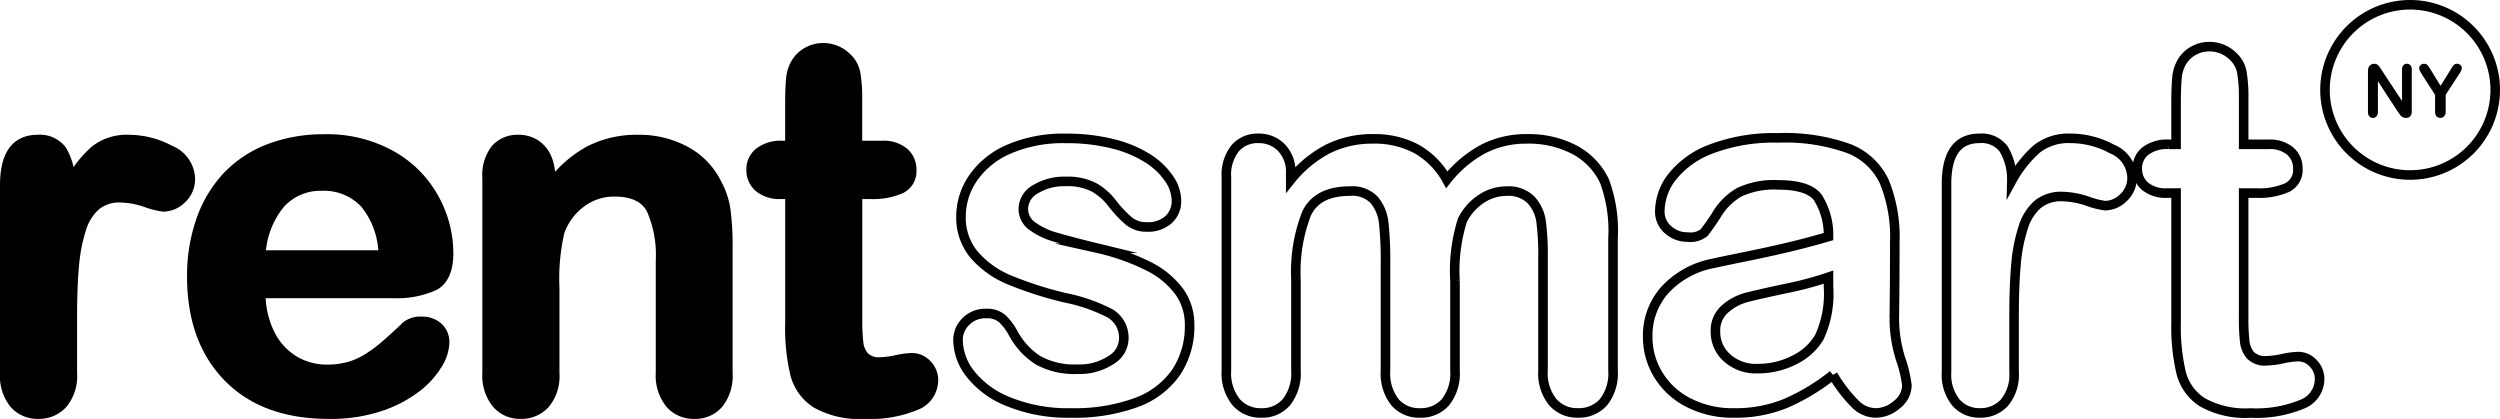 <svg xmlns="http://www.w3.org/2000/svg" width="261.675" height="43.849" viewBox="0 0 261.675 43.849">
  <defs>
    <style>
      .cls-1, .cls-2 {
        stroke: #000;
        stroke-miterlimit: 20;
      }

      .cls-2 {
        fill: none;
      }
      .cls-1
      fill: #fff
      }
    </style>
  </defs>
  <g id="Group_115" data-name="Group 115" transform="translate(381.58 -33.665)">
    <path id="Path_159" data-name="Path 159" class="cls-1" d="M-374.011,70.635v5.9a4.543,4.543,0,0,1-1.01,3.224,3.359,3.359,0,0,1-2.562,1.074,3.237,3.237,0,0,1-2.513-1.087,4.646,4.646,0,0,1-.983-3.211V56.861q0-4.765,3.445-4.766A2.877,2.877,0,0,1-375.1,53.21a6.149,6.149,0,0,1,.855,3.289,12.323,12.323,0,0,1,2.6-3.289,5.388,5.388,0,0,1,3.56-1.115,9.132,9.132,0,0,1,4.324,1.115,3.325,3.325,0,0,1,2.1,2.951,2.8,2.8,0,0,1-.894,2.136,2.77,2.77,0,0,1-1.929.84,8.839,8.839,0,0,1-1.875-.478,8.728,8.728,0,0,0-2.63-.477,3.838,3.838,0,0,0-2.536.815,5.231,5.231,0,0,0-1.528,2.42,16.944,16.944,0,0,0-.751,3.819q-.207,2.215-.207,5.4" transform="translate(0 -3.821)"/>
    <path id="Path_160" data-name="Path 160" class="cls-1" d="M-335.156,68.185h-13.825a9.4,9.4,0,0,0,.97,4.248A6.67,6.67,0,0,0-345.5,75.2a6.637,6.637,0,0,0,3.458.934,8.521,8.521,0,0,0,2.317-.3,7.561,7.561,0,0,0,2.032-.933,14.953,14.953,0,0,0,1.811-1.358q.831-.726,2.151-1.966a2.305,2.305,0,0,1,1.552-.467,2.564,2.564,0,0,1,1.762.6,2.133,2.133,0,0,1,.673,1.683,4.6,4.6,0,0,1-.751,2.24,8.887,8.887,0,0,1-2.264,2.458,12.958,12.958,0,0,1-3.807,1.955,16.367,16.367,0,0,1-5.269.774q-6.808,0-10.588-3.883T-356.2,66.4a17.536,17.536,0,0,1,.934-5.813,12.807,12.807,0,0,1,2.717-4.6,11.832,11.832,0,0,1,4.4-2.939,15.843,15.843,0,0,1,5.8-1.023,13.748,13.748,0,0,1,7.107,1.751,11.474,11.474,0,0,1,4.439,4.515,11.868,11.868,0,0,1,1.477,5.645q0,2.668-1.528,3.458a9.53,9.53,0,0,1-4.3.787m-13.825-4.013h12.816a8.593,8.593,0,0,0-1.955-5.424,5.855,5.855,0,0,0-4.465-1.8,5.66,5.66,0,0,0-4.338,1.826,9.066,9.066,0,0,0-2.058,5.4" transform="translate(-5.301 -3.807)"/>
    <path id="Path_161" data-name="Path 161" class="cls-1" d="M-310.288,56.006v.855a12.351,12.351,0,0,1,4.077-3.613,10.87,10.87,0,0,1,5.088-1.154,10.182,10.182,0,0,1,5,1.217,7.74,7.74,0,0,1,3.285,3.445,8.124,8.124,0,0,1,.906,2.8,28.748,28.748,0,0,1,.209,3.832V76.536a4.679,4.679,0,0,1-.973,3.211,3.221,3.221,0,0,1-2.524,1.087,3.264,3.264,0,0,1-2.562-1.111,4.668,4.668,0,0,1-.985-3.188V64.756a11.777,11.777,0,0,0-.97-5.345q-.97-1.853-3.871-1.85a5.726,5.726,0,0,0-3.443,1.126,6.447,6.447,0,0,0-2.279,3.092,22.134,22.134,0,0,0-.518,5.9v8.853a4.585,4.585,0,0,1-1,3.224,3.343,3.343,0,0,1-2.575,1.075,3.206,3.206,0,0,1-2.511-1.111,4.66,4.66,0,0,1-.985-3.188V56.11a4.462,4.462,0,0,1,.879-3.017,3.057,3.057,0,0,1,2.409-1,3.259,3.259,0,0,1,1.683.442,3.162,3.162,0,0,1,1.2,1.32,4.667,4.667,0,0,1,.453,2.149" transform="translate(-13.674 -3.821)"/>
    <path id="Path_162" data-name="Path 162" class="cls-1" d="M-278.519,50.117h.777V45.87q0-1.708.091-2.679a3.942,3.942,0,0,1,.5-1.67,3.179,3.179,0,0,1,1.191-1.179,3.372,3.372,0,0,1,1.734-.453,3.5,3.5,0,0,1,2.434,1.01,3,3,0,0,1,.92,1.643,15.143,15.143,0,0,1,.194,2.757v4.817h2.587a3.311,3.311,0,0,1,2.292.713A2.343,2.343,0,0,1-265,52.654a2.046,2.046,0,0,1-1.128,1.994,7.3,7.3,0,0,1-3.223.57h-1.32v13a21.451,21.451,0,0,0,.115,2.551,2.585,2.585,0,0,0,.623,1.449,2.119,2.119,0,0,0,1.643.557,8.833,8.833,0,0,0,1.683-.221,8.76,8.76,0,0,1,1.657-.22,2.134,2.134,0,0,1,1.541.685,2.309,2.309,0,0,1,.685,1.7,2.839,2.839,0,0,1-1.864,2.615,12.612,12.612,0,0,1-5.36.9,9.257,9.257,0,0,1-5.022-1.113,5.165,5.165,0,0,1-2.239-3.081,20.878,20.878,0,0,1-.531-5.256V55.218h-.932a3.372,3.372,0,0,1-2.33-.726,2.367,2.367,0,0,1-.8-1.838,2.278,2.278,0,0,1,.84-1.824,3.694,3.694,0,0,1,2.447-.713" transform="translate(-21.156 -1.22)"/>
    <path id="Path_163" data-name="Path 163" class="cls-2" d="M-54.633,43.074a8.909,8.909,0,0,1-8.909,8.909,8.909,8.909,0,0,1-8.908-8.909,8.909,8.909,0,0,1,8.908-8.909A8.909,8.909,0,0,1-54.633,43.074Z" transform="translate(-65.772)"/>
    <g id="Group_114" data-name="Group 114" transform="translate(-133.72 40.342)">
      <path id="Path_164" data-name="Path 164" d="M-65.3,42.68l2.132,3.227V42.65a.712.712,0,0,1,.137-.476.458.458,0,0,1,.367-.159.474.474,0,0,1,.378.159.707.707,0,0,1,.138.476v4.307q0,.721-.6.721a.8.8,0,0,1-.269-.042.674.674,0,0,1-.224-.137,1.383,1.383,0,0,1-.194-.218c-.06-.083-.119-.168-.179-.256l-2.081-3.19v3.208a.682.682,0,0,1-.146.474.478.478,0,0,1-.373.161.475.475,0,0,1-.378-.162.7.7,0,0,1-.142-.473V42.818a1.19,1.19,0,0,1,.061-.423.6.6,0,0,1,.234-.275.646.646,0,0,1,.356-.106.615.615,0,0,1,.256.049.609.609,0,0,1,.187.131,1.342,1.342,0,0,1,.164.212Z" transform="translate(66.729 -42.015)"/>
      <path id="Path_165" data-name="Path 165" d="M-58.257,47V45.265l-1.338-2.073a4.138,4.138,0,0,1-.248-.437.663.663,0,0,1-.073-.273.437.437,0,0,1,.147-.329.514.514,0,0,1,.364-.138.441.441,0,0,1,.345.129,3.739,3.739,0,0,1,.353.514l1.024,1.662,1.035-1.662.157-.258a1.613,1.613,0,0,1,.14-.2.562.562,0,0,1,.17-.139.492.492,0,0,1,.228-.049.48.48,0,0,1,.349.136.429.429,0,0,1,.141.316.662.662,0,0,1-.072.291,3.745,3.745,0,0,1-.242.4l-1.371,2.1V47a.723.723,0,0,1-.157.508.522.522,0,0,1-.4.168.52.52,0,0,1-.4-.166A.73.73,0,0,1-58.257,47Z" transform="translate(65.277 -42.015)"/>
    </g>
    <path id="Path_166" data-name="Path 166" class="cls-2" d="M-230.044,71.435a8.671,8.671,0,0,1-1.423,5.009,8.707,8.707,0,0,1-4.209,3.159,18.883,18.883,0,0,1-6.769,1.075,16.5,16.5,0,0,1-6.524-1.166,9.486,9.486,0,0,1-4.013-2.913,5.877,5.877,0,0,1-1.3-3.509,2.717,2.717,0,0,1,.83-1.994,2.846,2.846,0,0,1,2.1-.828,2.441,2.441,0,0,1,1.708.545,5.969,5.969,0,0,1,1.14,1.526,7.718,7.718,0,0,0,2.6,2.824,7.846,7.846,0,0,0,4.129.932,5.964,5.964,0,0,0,3.483-.945,2.66,2.66,0,0,0,1.358-2.162,2.944,2.944,0,0,0-1.411-2.719,17.486,17.486,0,0,0-4.646-1.63,38.535,38.535,0,0,1-5.943-1.9,9.782,9.782,0,0,1-3.665-2.63,6.023,6.023,0,0,1-1.37-4.012,7.077,7.077,0,0,1,1.268-4.013,8.688,8.688,0,0,1,3.741-3.017,14.317,14.317,0,0,1,5.969-1.126,19.583,19.583,0,0,1,4.931.57,12.346,12.346,0,0,1,3.651,1.526,7.575,7.575,0,0,1,2.226,2.124,4.159,4.159,0,0,1,.764,2.279,2.631,2.631,0,0,1-.815,1.994,3.232,3.232,0,0,1-2.317.774,2.831,2.831,0,0,1-1.851-.621,12.144,12.144,0,0,1-1.749-1.863,6.327,6.327,0,0,0-1.889-1.657,5.938,5.938,0,0,0-2.95-.622,5.769,5.769,0,0,0-3.185.815,2.382,2.382,0,0,0-1.27,2.032,2.193,2.193,0,0,0,.934,1.826A7.712,7.712,0,0,0-244,62.3q1.579.466,4.349,1.139a23.346,23.346,0,0,1,5.373,1.917,8.947,8.947,0,0,1,3.159,2.627,5.834,5.834,0,0,1,1.074,3.458" transform="translate(-27.022 -3.788)"/>
    <path id="Path_167" data-name="Path 167" class="cls-2" d="M-194.653,66.825v9.4a4.836,4.836,0,0,1-1.01,3.339,3.429,3.429,0,0,1-2.667,1.113,3.33,3.33,0,0,1-2.6-1.113,4.879,4.879,0,0,1-1-3.339V64.961a35.66,35.66,0,0,0-.183-4.141,4.491,4.491,0,0,0-.983-2.421,3.152,3.152,0,0,0-2.537-.945q-3.47,0-4.57,2.383a16.817,16.817,0,0,0-1.1,6.835v9.554a4.879,4.879,0,0,1-1,3.326,3.335,3.335,0,0,1-2.627,1.126,3.384,3.384,0,0,1-2.627-1.126,4.8,4.8,0,0,1-1.024-3.326V56a4.437,4.437,0,0,1,.919-3.03,3.079,3.079,0,0,1,2.42-1.036,3.288,3.288,0,0,1,2.424.973,3.621,3.621,0,0,1,.969,2.679v.674a12.318,12.318,0,0,1,3.936-3.238,10.405,10.405,0,0,1,4.66-1.034,9.306,9.306,0,0,1,4.584,1.062,8.316,8.316,0,0,1,3.158,3.211,12.307,12.307,0,0,1,3.832-3.225,9.794,9.794,0,0,1,4.531-1.047,10.323,10.323,0,0,1,5,1.139,7.258,7.258,0,0,1,3.134,3.262,14.974,14.974,0,0,1,.9,6.032v13.8a4.836,4.836,0,0,1-1.009,3.339,3.431,3.431,0,0,1-2.667,1.113,3.384,3.384,0,0,1-2.627-1.126,4.788,4.788,0,0,1-1.024-3.326V64.342a27.217,27.217,0,0,0-.194-3.652,4.191,4.191,0,0,0-1.049-2.3,3.345,3.345,0,0,0-2.59-.932,4.732,4.732,0,0,0-2.652.828,5.646,5.646,0,0,0-1.957,2.228,17.709,17.709,0,0,0-.775,6.316" transform="translate(-34.631 -3.788)"/>
    <path id="Path_168" data-name="Path 168" class="cls-2" d="M-143.15,76.677a21.833,21.833,0,0,1-4.958,2.988,13.811,13.811,0,0,1-5.373,1,10.171,10.171,0,0,1-4.776-1.075,7.839,7.839,0,0,1-3.171-2.911,7.562,7.562,0,0,1-1.113-3.988,7.139,7.139,0,0,1,1.837-4.945A9.193,9.193,0,0,1-155.655,65q.674-.157,3.34-.7t4.569-1q1.905-.452,4.13-1.1a7.37,7.37,0,0,0-1.126-4.1q-1-1.307-4.13-1.308a8.627,8.627,0,0,0-4.052.751,6.568,6.568,0,0,0-2.33,2.251,23.717,23.717,0,0,1-1.372,1.981,2.255,2.255,0,0,1-1.722.478,3.015,3.015,0,0,1-2.06-.764,2.486,2.486,0,0,1-.866-1.953,5.98,5.98,0,0,1,1.321-3.626,9.446,9.446,0,0,1,4.115-2.9,18.588,18.588,0,0,1,6.965-1.138,19.711,19.711,0,0,1,7.326,1.1,6.819,6.819,0,0,1,3.768,3.483,15.238,15.238,0,0,1,1.1,6.316q0,2.488-.013,4.221t-.039,3.858a14.194,14.194,0,0,0,.66,4.156,13.122,13.122,0,0,1,.659,2.783,2.592,2.592,0,0,1-1.024,1.979,3.418,3.418,0,0,1-2.315.894,3.124,3.124,0,0,1-2.149-1.021,15.108,15.108,0,0,1-2.254-2.964m-.466-10.229a35.536,35.536,0,0,1-4.518,1.2q-2.966.636-4.1.932a5.574,5.574,0,0,0-2.175,1.166,2.981,2.981,0,0,0-1.036,2.421,3.591,3.591,0,0,0,1.217,2.731,4.5,4.5,0,0,0,3.185,1.125,8.293,8.293,0,0,0,3.871-.919,6.139,6.139,0,0,0,2.6-2.369,10.823,10.823,0,0,0,.958-5.281Z" transform="translate(-46.573 -3.774)"/>
    <path id="Path_169" data-name="Path 169" class="cls-2" d="M-115.725,70.476v5.9a4.542,4.542,0,0,1-1.01,3.224,3.361,3.361,0,0,1-2.562,1.075,3.227,3.227,0,0,1-2.511-1.089,4.634,4.634,0,0,1-.985-3.21V56.7q0-4.761,3.445-4.765a2.873,2.873,0,0,1,2.536,1.115,6.156,6.156,0,0,1,.855,3.288,12.352,12.352,0,0,1,2.6-3.288,5.378,5.378,0,0,1,3.561-1.115,9.117,9.117,0,0,1,4.322,1.115,3.326,3.326,0,0,1,2.1,2.952,2.8,2.8,0,0,1-.894,2.134,2.763,2.763,0,0,1-1.929.843,8.752,8.752,0,0,1-1.875-.481,8.777,8.777,0,0,0-2.628-.477,3.843,3.843,0,0,0-2.539.815,5.249,5.249,0,0,0-1.527,2.42,16.9,16.9,0,0,0-.751,3.82q-.205,2.214-.206,5.4" transform="translate(-55.043 -3.788)"/>
    <path id="Path_170" data-name="Path 170" class="cls-2" d="M-94.137,49.959h.777V45.714q0-1.711.091-2.681a3.953,3.953,0,0,1,.5-1.669,3.174,3.174,0,0,1,1.191-1.179,3.364,3.364,0,0,1,1.734-.453A3.49,3.49,0,0,1-87.4,40.743a2.992,2.992,0,0,1,.919,1.642,15.13,15.13,0,0,1,.194,2.758v4.816H-83.7a3.314,3.314,0,0,1,2.291.712,2.346,2.346,0,0,1,.792,1.826,2.044,2.044,0,0,1-1.128,1.992,7.276,7.276,0,0,1-3.224.57h-1.32v13a21.452,21.452,0,0,0,.115,2.551,2.6,2.6,0,0,0,.623,1.449,2.123,2.123,0,0,0,1.643.556,8.808,8.808,0,0,0,1.683-.219,8.8,8.8,0,0,1,1.658-.221,2.135,2.135,0,0,1,1.54.685,2.312,2.312,0,0,1,.688,1.7,2.84,2.84,0,0,1-1.867,2.616,12.592,12.592,0,0,1-5.36.906,9.24,9.24,0,0,1-5.022-1.114,5.157,5.157,0,0,1-2.239-3.08,20.846,20.846,0,0,1-.532-5.256V55.059h-.932a3.372,3.372,0,0,1-2.33-.723,2.372,2.372,0,0,1-.8-1.839,2.276,2.276,0,0,1,.842-1.826,3.691,3.691,0,0,1,2.446-.712" transform="translate(-60.449 -1.186)"/>
  </g>
</svg>
